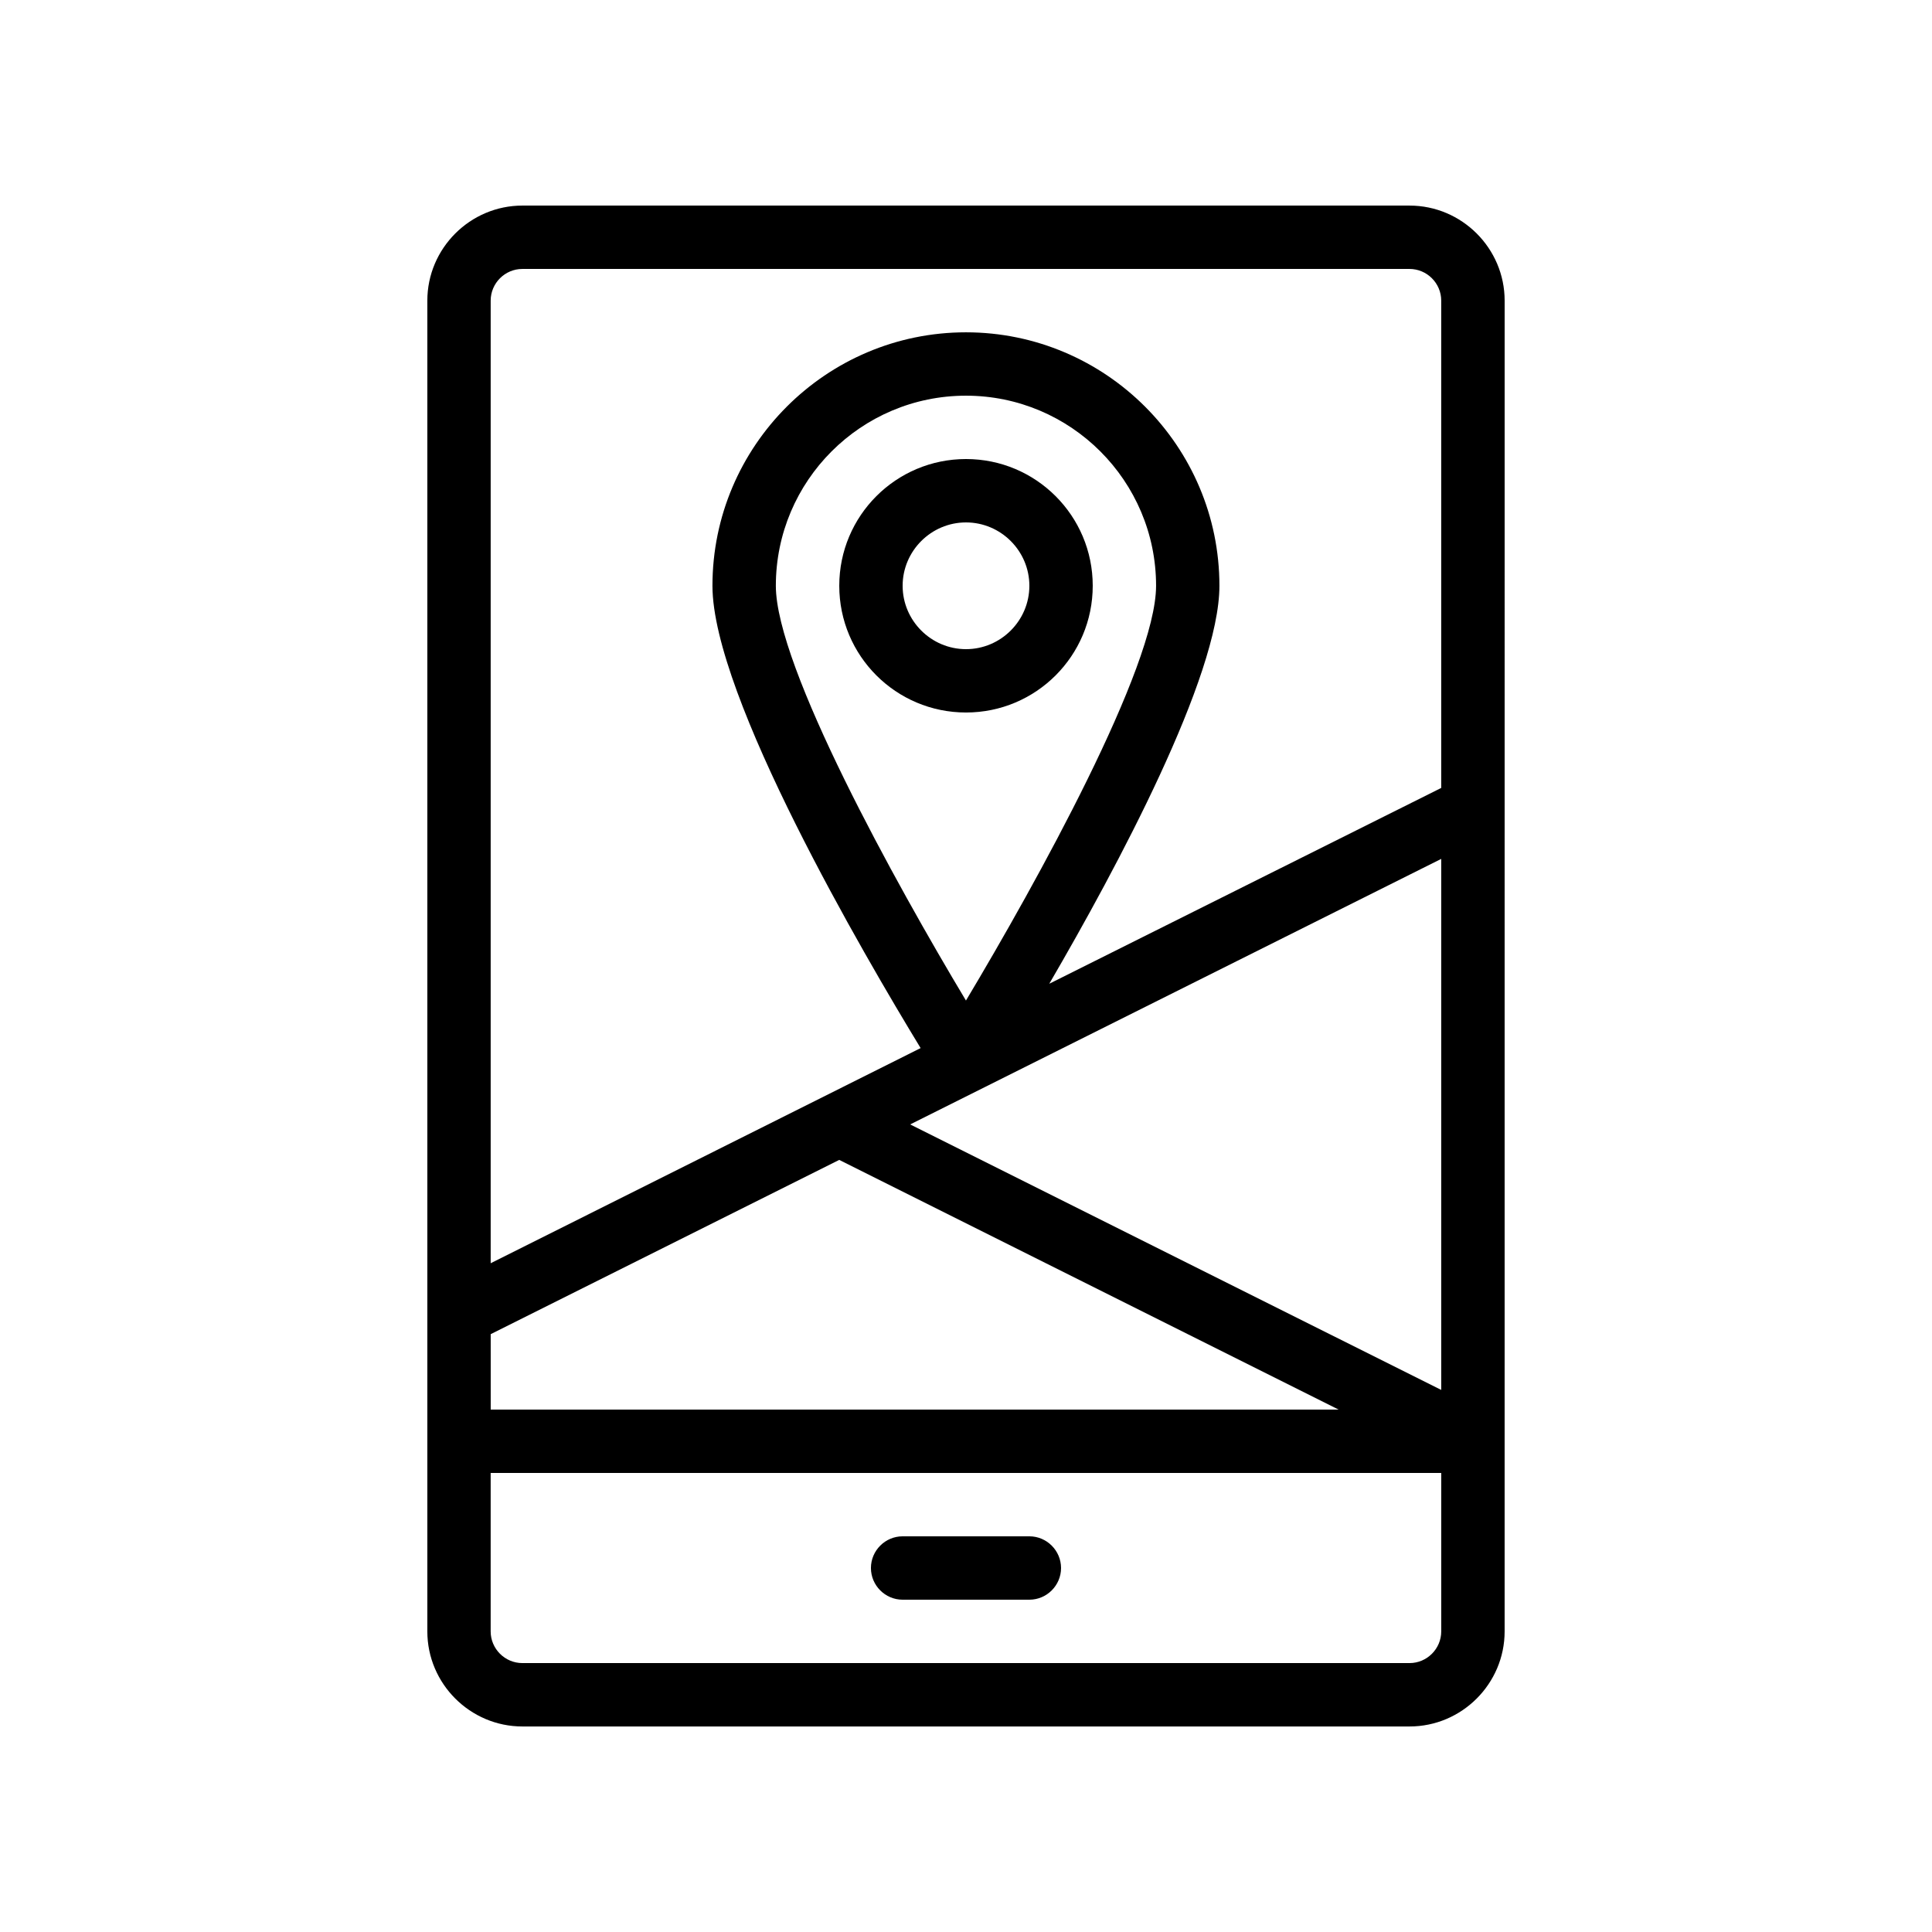 <?xml version="1.0" encoding="UTF-8"?>
<!-- Uploaded to: SVG Repo, www.svgrepo.com, Generator: SVG Repo Mixer Tools -->
<svg fill="#000000" width="800px" height="800px" version="1.1" viewBox="144 144 512 512" xmlns="http://www.w3.org/2000/svg">
 <g>
  <path d="m517.55 198.48h-235.11c-13.855 0-25.191 11.336-25.191 25.191v352.67c0 13.855 11.336 25.191 25.191 25.191h235.11c13.855 0 25.191-11.336 25.191-25.191l0.004-352.67c0-13.855-11.336-25.188-25.191-25.188zm-243.51 299.09 92.363-46.184 132.34 66.168h-224.7zm111.17-55.586 140.73-70.367v140.73zm-102.78-226.71h235.11c4.617 0 8.398 3.777 8.398 8.398v129.14l-103.87 51.891c17.969-30.82 45.09-81.453 45.09-105.46 0-37.031-30.145-67.176-67.176-67.176s-67.176 30.145-67.176 67.176c0 29.305 40.391 98.242 55.168 122.51l-113.94 57.016v-255.1c0-4.617 3.777-8.395 8.395-8.395zm117.56 193.88c-18.641-31.066-50.383-88.418-50.383-109.91 0-27.793 22.586-50.383 50.383-50.383 27.793 0 50.383 22.586 50.383 50.383-0.004 21.496-31.742 78.762-50.383 109.91zm117.55 175.58h-235.11c-4.617 0-8.398-3.777-8.398-8.398v-41.984h251.91v41.984c0 4.617-3.777 8.398-8.395 8.398z"/>
  <path d="m416.79 551.14h-33.586c-4.617 0-8.398 3.777-8.398 8.398 0 4.617 3.777 8.398 8.398 8.398h33.586c4.617 0 8.398-3.777 8.398-8.398-0.004-4.617-3.781-8.398-8.398-8.398z"/>
  <path d="m400 265.65c-18.559 0-33.586 15.031-33.586 33.586 0 18.559 15.031 33.586 33.586 33.586 18.559 0 33.586-15.031 33.586-33.586s-15.031-33.586-33.586-33.586zm0 50.383c-9.238 0-16.793-7.559-16.793-16.793 0-9.238 7.559-16.793 16.793-16.793 9.238 0 16.793 7.559 16.793 16.793s-7.559 16.793-16.793 16.793z"/>
 </g>
</svg>